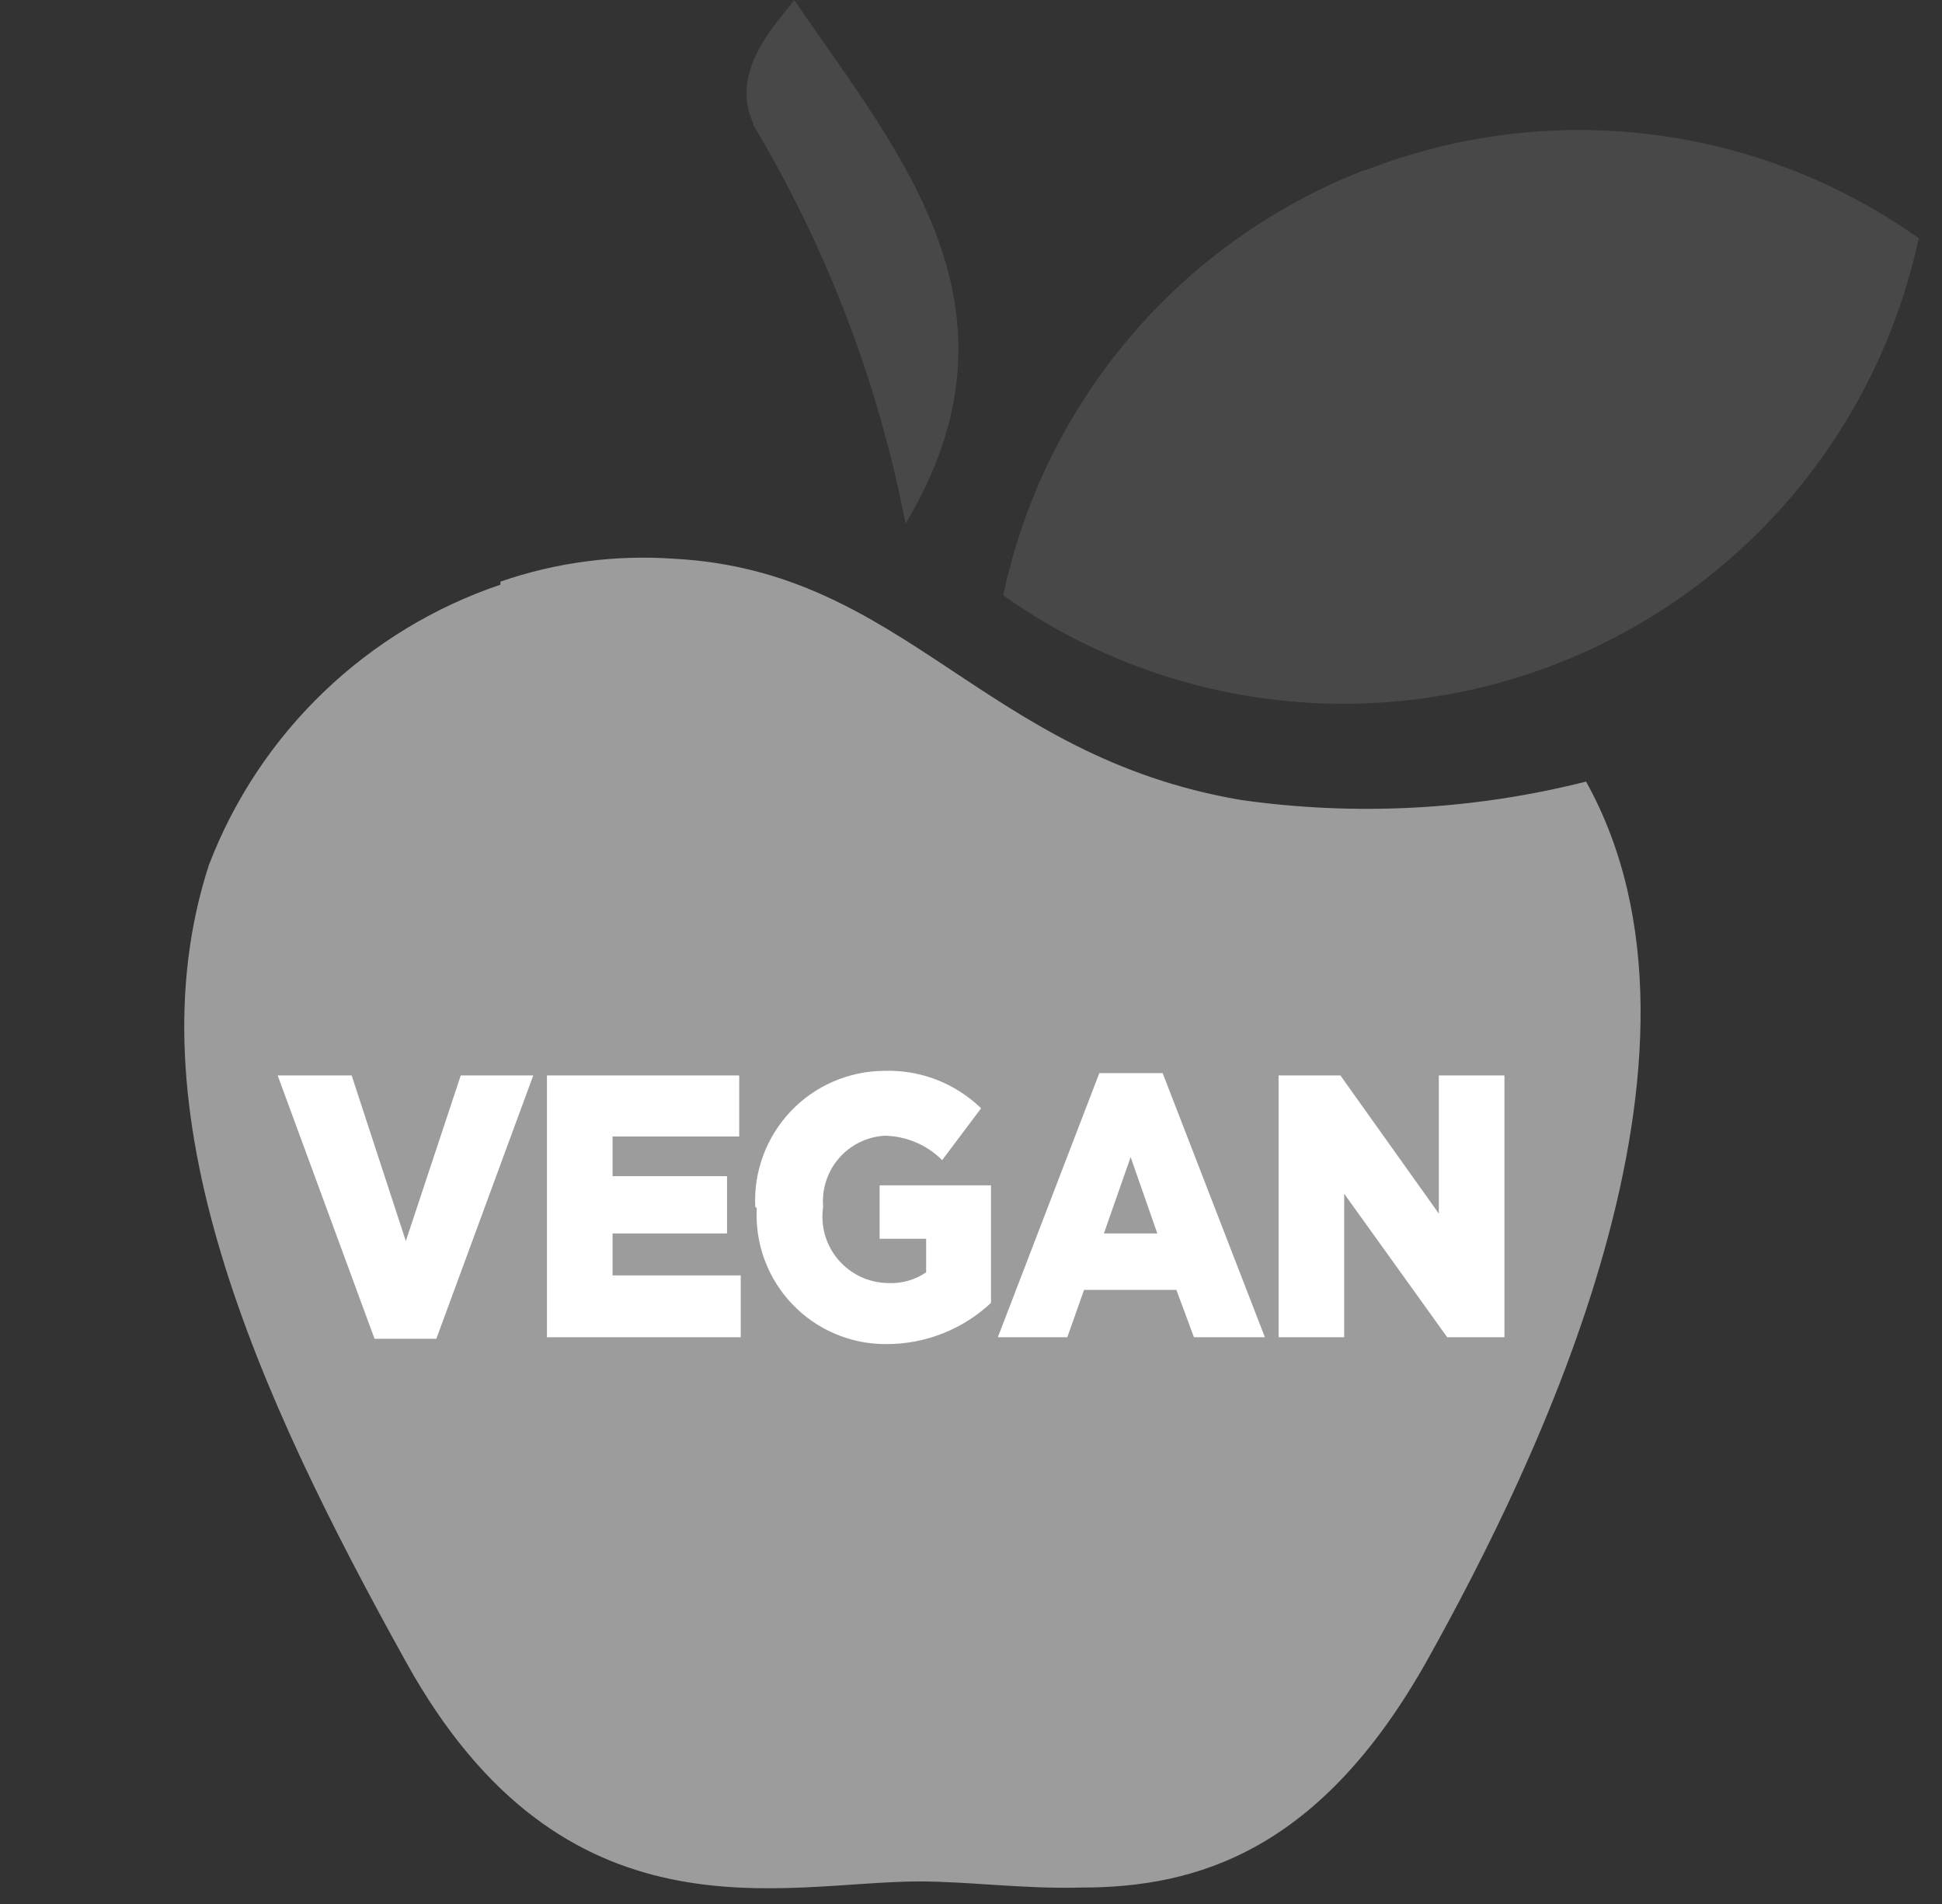<svg width="51" height="50" viewBox="0 0 51 50" fill="none" xmlns="http://www.w3.org/2000/svg">
<rect x="0" y="0" width="51" height="50" fill="#333333" stroke="none"/>
<path d="M13.142 15.354C11.404 15.942 9.818 16.906 8.495 18.177C7.172 19.449 6.145 20.996 5.488 22.71C3.385 29.164 6.731 36.56 10.658 43.636C14.825 51.172 20.575 49.408 24.142 49.408C25.444 49.408 26.886 49.609 28.389 49.569C31.415 49.569 34.68 48.627 37.505 43.556C40.33 38.484 45.64 27.701 41.653 20.525C38.687 21.274 35.605 21.437 32.577 21.006C25.785 19.843 23.781 14.993 17.69 14.672C16.149 14.565 14.602 14.769 13.142 15.274" fill="#9C9C9C"/>
<path d="M35.822 4.47C33.441 5.398 31.328 6.905 29.674 8.854C28.019 10.803 26.876 13.133 26.346 15.634C28.433 17.115 30.854 18.054 33.394 18.366C35.933 18.679 38.51 18.356 40.894 17.426C43.277 16.496 45.393 14.988 47.05 13.038C48.707 11.088 49.854 8.757 50.388 6.254C48.304 4.777 45.886 3.84 43.35 3.529C40.815 3.217 38.242 3.541 35.862 4.47" fill="#9C9C9C" fill-opacity="0.2"/>
<path d="M19.774 3.267C21.711 6.501 23.067 10.049 23.781 13.75C27.167 8.098 23.641 4.069 20.856 0C20.475 0.541 19.113 1.824 19.794 3.267" fill="#9C9C9C" fill-opacity="0.2"/>
<path d="M7.292 28.242H9.235L10.658 32.591L12.1 28.242H14.004L11.459 35.157H9.836L7.292 28.242Z" fill="white"/>
<path d="M14.364 28.242H19.413V29.845H16.087V30.887H19.093V32.391H16.087V33.493H19.453V35.117H14.364V28.242Z" fill="white"/>
<path d="M19.834 31.689C19.812 31.23 19.884 30.771 20.044 30.341C20.204 29.91 20.45 29.516 20.766 29.183C21.082 28.849 21.463 28.584 21.885 28.401C22.306 28.219 22.761 28.124 23.22 28.121C23.688 28.106 24.155 28.184 24.592 28.353C25.029 28.522 25.428 28.777 25.765 29.104L24.743 30.466C24.339 30.061 23.792 29.831 23.22 29.825C22.992 29.84 22.769 29.901 22.564 30.003C22.359 30.105 22.177 30.247 22.028 30.421C21.879 30.595 21.765 30.796 21.695 31.014C21.625 31.232 21.598 31.461 21.617 31.689C21.58 31.936 21.596 32.187 21.664 32.427C21.732 32.667 21.851 32.889 22.012 33.079C22.174 33.269 22.374 33.422 22.6 33.528C22.825 33.634 23.071 33.691 23.32 33.694C23.676 33.711 24.027 33.613 24.322 33.413V32.531H23.1V31.128H26.025V34.215C25.281 34.912 24.299 35.299 23.28 35.297C22.818 35.3 22.36 35.209 21.935 35.029C21.51 34.849 21.126 34.584 20.807 34.249C20.488 33.915 20.24 33.519 20.08 33.086C19.919 32.653 19.849 32.191 19.874 31.729" fill="white"/>
<path d="M28.87 28.181H30.533L33.218 35.117H31.355L30.894 33.874H28.469L28.029 35.117H26.205L28.87 28.181ZM30.393 32.391L29.692 30.386L28.99 32.391H30.393Z" fill="white"/>
<path d="M33.578 28.242H35.201L37.786 31.87V28.242H39.509V35.117H38.006L35.301 31.349V35.117H33.578V28.242Z" fill="white"/>
</svg>
